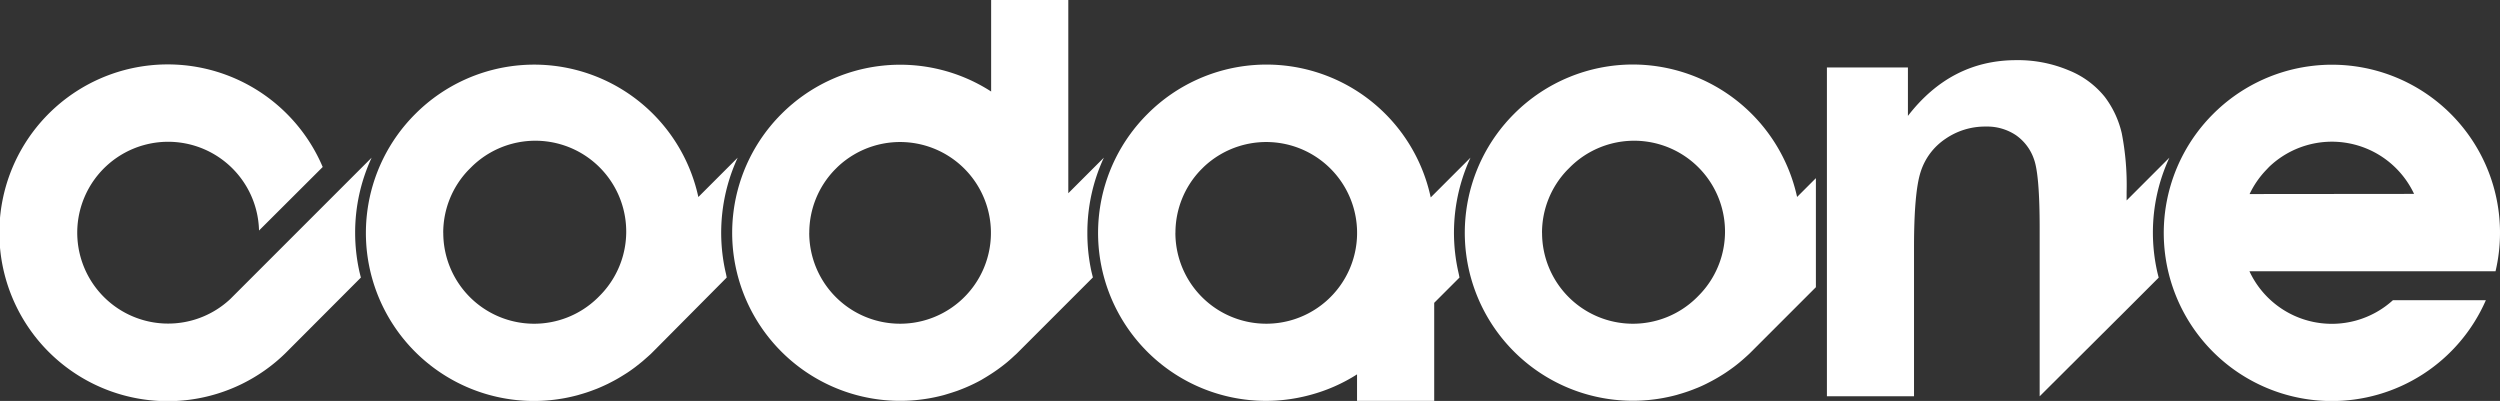<svg id="Layer_1" data-name="Layer 1" xmlns="http://www.w3.org/2000/svg" viewBox="0 0 487.9 78.24"><rect x="0" y="0" width="487.9" height="78.24" fill="#333333" stroke="none"/><defs><style>.cls-1{fill:#fff;}</style></defs><title>codaone_logo_white</title><path class="cls-1" d="M77.49,53.84a34.74,34.74,0,0,1,3.22-14.66L53.12,66.77a17.74,17.74,0,1,1,5.61-13.37L71.16,41a32.86,32.86,0,1,0-7.33,36.39l.44-.44L78.61,62.58c-.11-.43-.22-.87-.32-1.31A35,35,0,0,1,77.49,53.84Z" transform="translate(-8.18 -8.41)"/><path class="cls-1" d="M292.74,61.27a34.9,34.9,0,0,1,2.42-22.09l-7.76,7.76A32.78,32.78,0,0,0,232.2,30.58l-.14.14a32.77,32.77,0,0,0,31.88,54.75l0,0a32.6,32.6,0,0,0,9.08-4v5.17h15.06V67.51l4.93-4.93C292.94,62.15,292.84,61.71,292.74,61.27Zm-55.16-7.43a17.68,17.68,0,0,1,4.93-12.26l.55-.55a17.73,17.73,0,1,1-5.49,12.81Z" transform="translate(-8.18 -8.41)"/><path class="cls-1" d="M326.87,21a32.78,32.78,0,0,0-23.12,9.55l-.14.14a32.79,32.79,0,0,0,31.81,54.79h0l.36-.11q.68-.19,1.34-.41l.59-.2q.69-.24,1.37-.52l.41-.16q.87-.36,1.71-.78l.37-.19q.66-.33,1.31-.7l.49-.28q.63-.37,1.24-.76l.37-.24q.79-.53,1.56-1.1l.13-.1q.69-.52,1.35-1.09l.36-.31q.57-.5,1.11-1l.2-.19.18-.18.3-.3,12.4-12.4V43.18l-3.67,3.67A32.86,32.86,0,0,0,326.87,21ZM309.12,53.84a17.68,17.68,0,0,1,4.93-12.26l.55-.55a17.73,17.73,0,0,1,25,25.16l-.37.37a17.73,17.73,0,0,1-30.1-12.72Z" transform="translate(-8.18 -8.41)"/><path class="cls-1" d="M149.73,61.27a34.92,34.92,0,0,1,2.42-22.09l-7.68,7.68A32.78,32.78,0,0,0,89.3,30.58l-.14.14A32.79,32.79,0,0,0,121,85.51h0l.36-.11q.68-.19,1.35-.41l.58-.2q.7-.25,1.39-.52l.39-.16q.87-.37,1.72-.78l.35-.18q.68-.34,1.34-.71l.47-.27q.64-.38,1.27-.78l.35-.22q.8-.53,1.57-1.11l.09-.07c.47-.36.93-.73,1.39-1.11l.34-.3q.58-.5,1.13-1l.19-.18.17-.17.32-.32L150,62.58C149.94,62.15,149.83,61.71,149.73,61.27ZM94.68,53.84a17.68,17.68,0,0,1,4.93-12.26l.55-.55a17.73,17.73,0,0,1,25,25.16l-.37.37a17.73,17.73,0,0,1-30.1-12.72Z" transform="translate(-8.18 -8.41)"/><path class="cls-1" d="M495.21,61.34a32.79,32.79,0,0,0-55.05-30.75l-.14.14A32.8,32.8,0,1,0,493.32,67H475.18a17.73,17.73,0,0,1-28-5.65h48Zm-48-15.06a17.87,17.87,0,0,1,3.24-4.7L451,41a17.72,17.72,0,0,1,28.31,5.25Z" transform="translate(-8.18 -8.41)"/><path class="cls-1" d="M220.39,53.84a34.74,34.74,0,0,1,3.22-14.66l-6.94,6.94V8.41H201.61V26.27a32.74,32.74,0,0,0-40.86,4.32l-.14.14A32.79,32.79,0,0,0,192.43,85.5h0l.63-.19.87-.27,1-.33.74-.28a32.62,32.62,0,0,0,3.48-1.58l.52-.28,1-.6.45-.28a33,33,0,0,0,3.41-2.43l.22-.18c.34-.29.68-.58,1-.88l.27-.25c.22-.21.46-.4.67-.62l.44-.44,14.34-14.34c-.11-.43-.22-.87-.32-1.31A35,35,0,0,1,220.39,53.84Zm-54.27,0a17.68,17.68,0,0,1,4.93-12.26l.55-.55a17.73,17.73,0,1,1-5.49,12.81Z" transform="translate(-8.18 -8.41)"/><path class="cls-1" d="M428.34,53.84a34.74,34.74,0,0,1,3.22-14.66l-8.35,8.35V45.87a53,53,0,0,0-.94-11.42,18.75,18.75,0,0,0-3.32-7.13,17.24,17.24,0,0,0-7-5.17,25.49,25.49,0,0,0-10.27-2q-12.75,0-21.15,10.88V21.58H364.72V85.75h17V56.68q0-10.75,1.3-14.74a12.18,12.18,0,0,1,4.8-6.41,13.62,13.62,0,0,1,7.91-2.42,10.11,10.11,0,0,1,5.89,1.69,9.43,9.43,0,0,1,3.53,4.74q1.09,3.05,1.09,13.44V85.75l7.87-7.84,9.11-9.07h0l6.25-6.25c-.11-.43-.22-.87-.32-1.31A35,35,0,0,1,428.34,53.84Z" transform="translate(-8.18 -8.41)"/></svg>